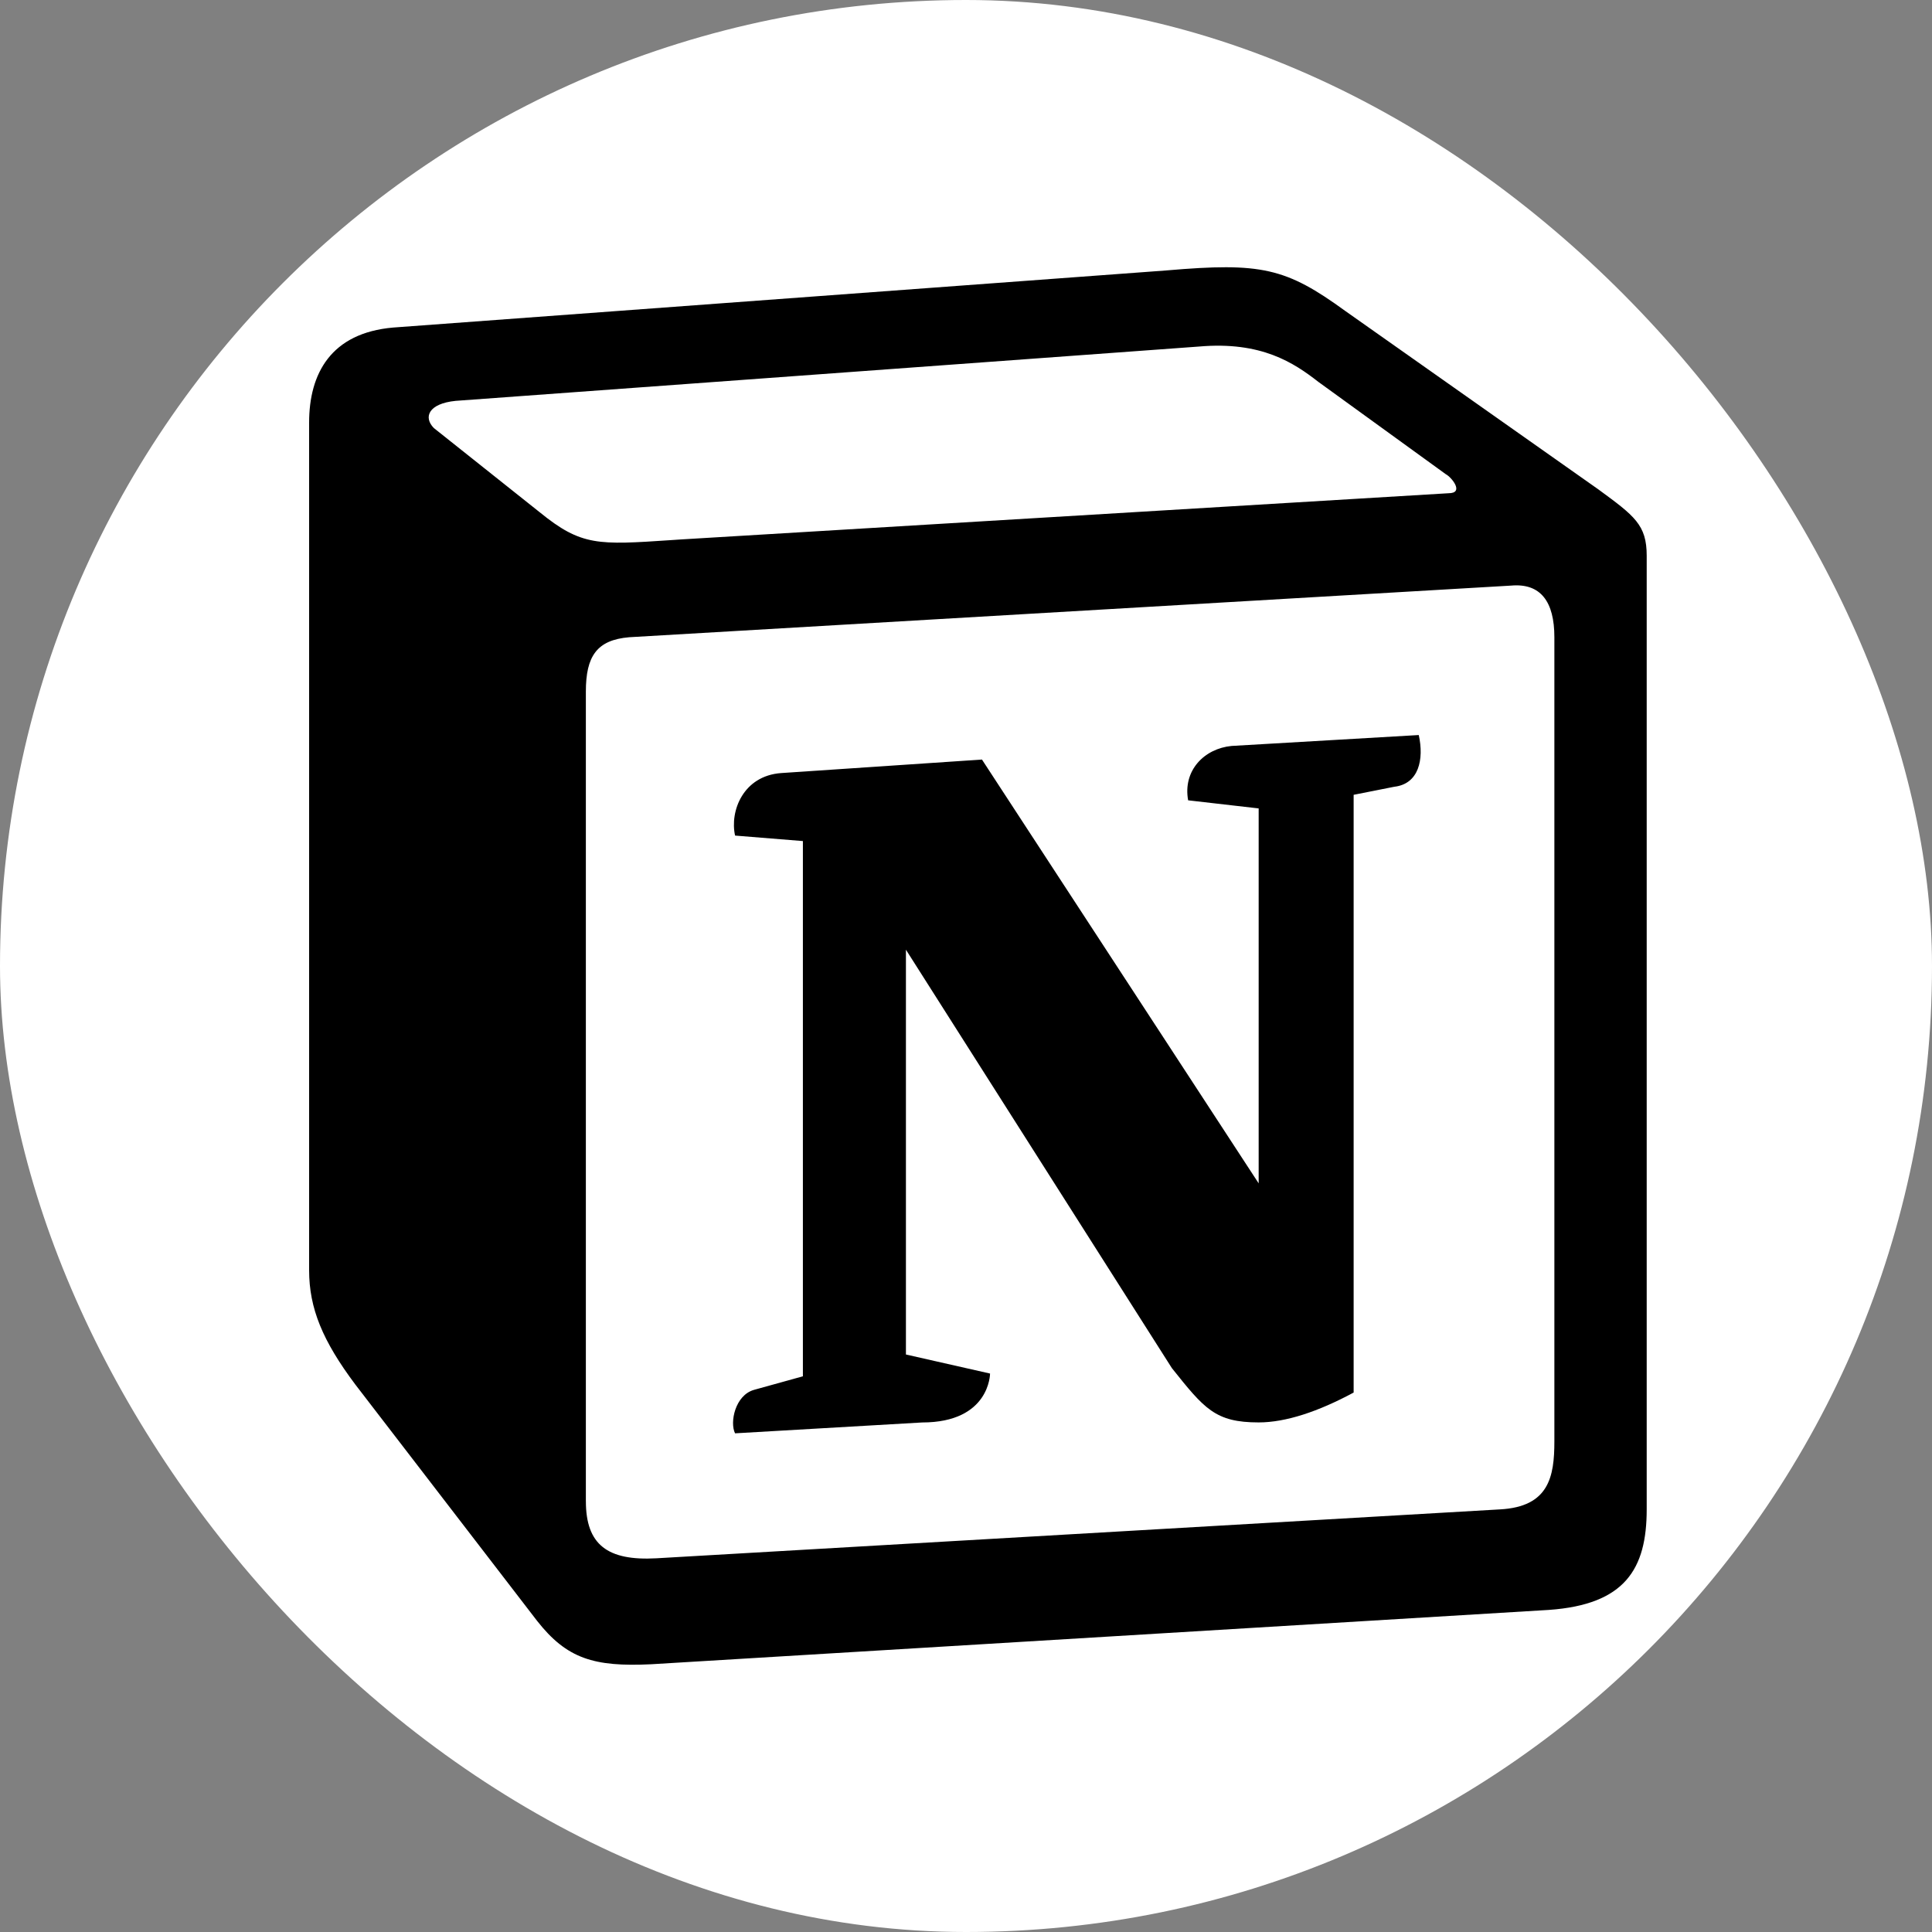 <?xml version="1.0" encoding="UTF-8"?> <svg xmlns="http://www.w3.org/2000/svg" width="300" height="300" viewBox="0 0 300 300" fill="none"><rect x="0" y="0" width="300" height="300" fill="#808080" stroke="none"/><rect width="300" height="300" rx="150" fill="white"></rect><g clip-path="url(#clip0_980_23)"><path d="M61.057 50.859L181.13 41.991C195.879 40.725 199.668 41.578 208.942 48.321L247.271 75.322C253.592 79.966 255.697 81.231 255.697 86.287V234.374C255.697 243.655 252.327 249.145 240.529 249.983L101.093 258.429C92.24 258.847 88.023 257.582 83.386 251.673L55.161 214.97C50.098 208.215 48 203.159 48 197.248V65.615C48 58.027 51.37 51.699 61.057 50.859Z" fill="white"></path><path fill-rule="evenodd" clip-rule="evenodd" d="M181.13 41.993L61.057 50.861C51.37 51.699 48 58.029 48 65.615V197.248C48 203.156 50.098 208.213 55.161 214.97L83.386 251.671C88.023 257.58 92.24 258.847 101.093 258.426L240.531 249.985C252.321 249.145 255.699 243.655 255.699 234.376V86.289C255.699 81.493 253.805 80.111 248.228 76.018L208.942 48.321C199.67 41.578 195.879 40.725 181.13 41.991V41.993ZM104.246 83.865C92.86 84.631 90.278 84.805 83.811 79.547L67.372 66.47C65.701 64.778 66.54 62.666 70.75 62.245L186.179 53.811C195.872 52.964 200.92 56.343 204.711 59.294L224.508 73.638C225.354 74.065 227.459 76.589 224.927 76.589L105.722 83.765L104.246 83.865ZM90.972 233.111V107.397C90.972 101.906 92.659 99.374 97.706 98.949L234.62 90.933C239.264 90.514 241.362 93.465 241.362 98.947V223.824C241.362 229.314 240.516 233.957 232.936 234.376L101.918 241.971C94.338 242.39 90.975 239.866 90.975 233.111H90.972ZM220.305 114.137C221.144 117.934 220.305 121.732 216.507 122.166L210.192 123.418V216.235C204.709 219.186 199.661 220.872 195.443 220.872C188.701 220.872 187.017 218.761 181.967 212.438L140.672 147.468V210.326L153.735 213.284C153.735 213.284 153.735 220.879 143.196 220.879L114.139 222.565C113.293 220.872 114.139 216.656 117.084 215.816L124.673 213.711V130.6L114.142 129.748C113.295 125.95 115.4 120.466 121.303 120.041L152.479 117.943L195.445 183.752V125.531L184.493 124.273C183.647 119.622 187.017 116.244 191.227 115.831L220.305 114.137Z" fill="black"></path></g><defs><clipPath id="clip0_980_23"><rect width="217" height="217" fill="white" transform="translate(48 41.5)"></rect></clipPath></defs></svg> 